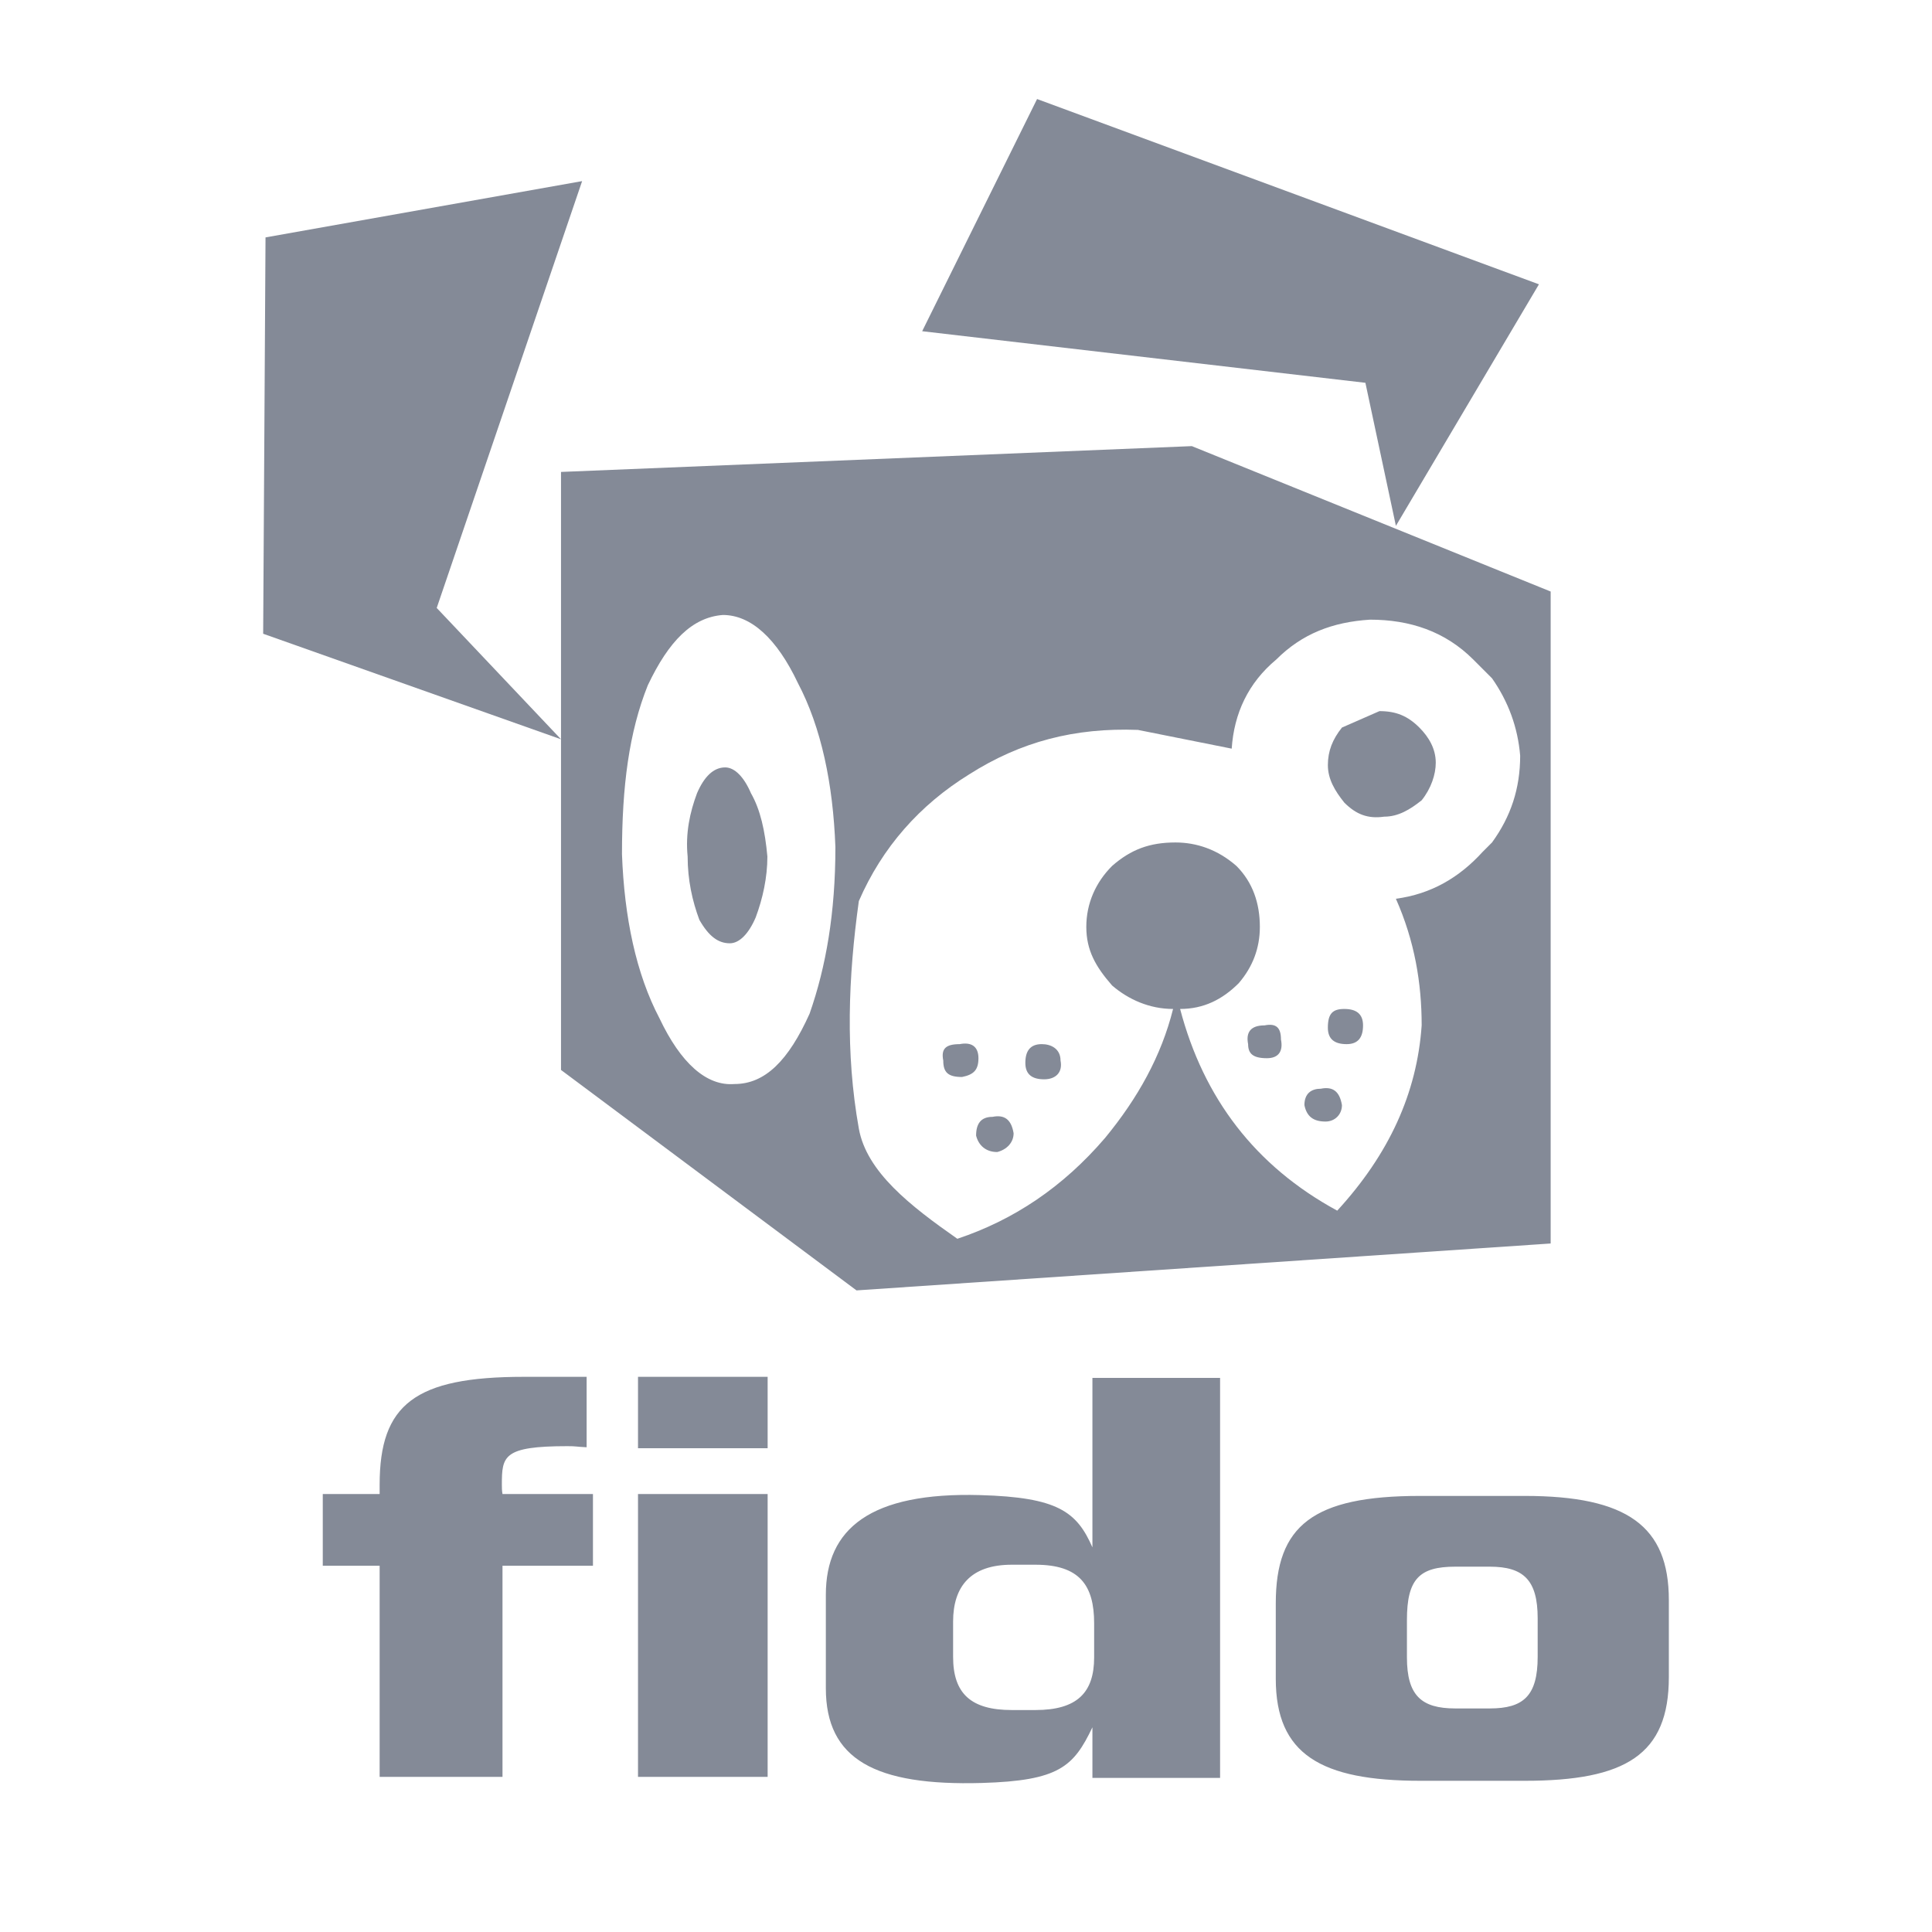 <?xml version="1.0" encoding="utf-8"?>
<!-- Generator: Adobe Illustrator 13.0.0, SVG Export Plug-In . SVG Version: 6.00 Build 14948)  -->
<!DOCTYPE svg PUBLIC "-//W3C//DTD SVG 1.0//EN" "http://www.w3.org/TR/2001/REC-SVG-20010904/DTD/svg10.dtd">
<svg version="1.0" id="Layer_1" xmlns="http://www.w3.org/2000/svg" xmlns:xlink="http://www.w3.org/1999/xlink" x="0px" y="0px"
	 width="192.756px" height="192.756px" viewBox="0 0 192.756 192.756" enable-background="new 0 0 192.756 192.756"
	 xml:space="preserve">
<g>
	<polygon fill-rule="evenodd" clip-rule="evenodd" fill="#FFFFFF" points="0,0 192.756,0 192.756,192.756 0,192.756 0,0 	"/>
	<path fill-rule="evenodd" clip-rule="evenodd" fill="#848A97" d="M118.911,44.51l-62.939,2.575v59.664l29.481,21.994l69.257-4.68
		V59.017L118.911,44.51L118.911,44.51z M72.117,61.356c2.807,0,5.381,2.34,7.487,6.786c2.34,4.446,3.51,10.061,3.744,16.378
		c0,6.552-0.936,11.933-2.574,16.613c-2.106,4.68-4.445,7.02-7.487,7.02c-2.808,0.234-5.382-2.105-7.488-6.551
		c-2.339-4.447-3.51-10.062-3.744-16.379c0-6.785,0.702-12.167,2.574-16.846C66.735,63.931,69.075,61.59,72.117,61.356
		L72.117,61.356z M146.989,65.802L146.989,65.802l1.871,1.873c1.638,2.339,2.574,4.914,2.808,7.721c0,3.275-0.936,6.083-2.808,8.657
		l-0.936,0.937c-2.34,2.573-5.147,4.211-8.656,4.679c1.87,4.211,2.572,8.423,2.572,12.634c-0.468,6.785-3.274,12.869-8.424,18.484
		c-8.188-4.445-13.336-11.23-15.676-20.123c2.34,0,4.211-0.934,5.85-2.572c1.404-1.639,2.106-3.511,2.106-5.616
		c0-2.34-0.702-4.446-2.341-6.083c-1.871-1.638-3.977-2.34-6.083-2.34c-2.574,0-4.445,0.702-6.316,2.34
		c-1.639,1.637-2.575,3.743-2.575,6.083c0,2.339,0.937,3.977,2.575,5.848c1.637,1.406,3.742,2.34,6.082,2.34
		c-1.17,4.68-3.51,8.893-6.785,12.869c-4.211,4.914-9.125,8.189-14.74,10.061c-4.68-3.275-9.053-6.668-9.827-10.996
		c-1.354-7.566-1.053-15.131,0-22.696c2.339-5.382,6.083-9.593,10.997-12.635c5.146-3.275,10.528-4.679,16.845-4.444l9.359,1.871
		c0.234-3.51,1.638-6.552,4.446-8.892c2.573-2.573,5.615-3.743,9.358-3.977C140.672,61.825,144.181,62.995,146.989,65.802
		L146.989,65.802z"/>
	<path fill-rule="evenodd" clip-rule="evenodd" fill="#848A97" d="M137.629,70.949l-3.742,1.639c-0.937,1.17-1.405,2.34-1.405,3.744
		c0,1.404,0.702,2.574,1.639,3.744c1.17,1.17,2.341,1.637,3.978,1.403c1.403,0,2.574-0.701,3.743-1.637
		c0.937-1.17,1.404-2.575,1.404-3.745c0-1.403-0.702-2.573-1.638-3.509C140.438,71.418,139.269,70.949,137.629,70.949
		L137.629,70.949L137.629,70.949z"/>
	<path fill-rule="evenodd" clip-rule="evenodd" fill="#848A97" d="M134.12,100.664c-1.17,0-1.639,0.469-1.639,1.873
		c0,1.17,0.702,1.637,1.873,1.637c1.17,0,1.637-0.701,1.637-1.871S135.29,100.664,134.12,100.664L134.12,100.664L134.12,100.664z"/>
	<path fill-rule="evenodd" clip-rule="evenodd" fill="#848A97" d="M126.398,105.578c1.17,0,1.638-0.701,1.404-1.871
		c0-1.17-0.468-1.639-1.639-1.404c-1.403,0-1.871,0.703-1.638,1.871C124.526,105.111,124.995,105.578,126.398,105.578
		L126.398,105.578L126.398,105.578z"/>
	<path fill-rule="evenodd" clip-rule="evenodd" fill="#848A97" d="M131.78,108.621c-0.936,0-1.638,0.467-1.638,1.637
		c0.233,1.17,0.936,1.639,2.105,1.639c0.936,0,1.639-0.703,1.639-1.639C133.652,108.854,132.95,108.387,131.78,108.621
		L131.78,108.621L131.78,108.621z"/>
	<path fill-rule="evenodd" clip-rule="evenodd" fill="#848A97" d="M105.81,105.812c0-1.17-0.937-1.639-1.873-1.639
		c-1.17,0-1.638,0.703-1.638,1.873s0.702,1.637,1.872,1.637C105.34,107.684,106.043,106.982,105.81,105.812L105.81,105.812
		L105.81,105.812z"/>
	<path fill-rule="evenodd" clip-rule="evenodd" fill="#848A97" d="M97.62,105.578c0-1.17-0.702-1.637-1.872-1.404
		c-1.404,0-1.871,0.469-1.638,1.639c0,1.17,0.468,1.639,1.872,1.639C97.152,107.217,97.62,106.748,97.62,105.578L97.62,105.578
		L97.62,105.578z"/>
	<path fill-rule="evenodd" clip-rule="evenodd" fill="#848A97" d="M99.022,111.428c-1.17,0-1.636,0.701-1.636,1.871
		c0.233,0.936,0.935,1.639,2.105,1.639c0.935-0.232,1.637-0.936,1.637-1.873C100.895,111.662,100.193,111.193,99.022,111.428
		L99.022,111.428L99.022,111.428z"/>
	<path fill-rule="evenodd" clip-rule="evenodd" fill="#848A97" d="M75.392,91.54c0.702-1.872,1.17-3.978,1.17-6.083
		c-0.233-2.575-0.702-4.68-1.638-6.318c-0.702-1.638-1.637-2.575-2.574-2.575c-1.169,0-2.105,0.937-2.808,2.575
		c-0.702,1.872-1.17,3.978-0.936,6.318c0,2.339,0.469,4.444,1.17,6.317c0.936,1.637,1.872,2.338,3.042,2.338
		C73.754,94.113,74.69,93.178,75.392,91.54L75.392,91.54L75.392,91.54z"/>
	<polygon fill-rule="evenodd" clip-rule="evenodd" fill="#848A97" points="136.226,38.192 139.269,52.465 153.54,28.366 
		103.469,9.881 92.005,33.045 136.226,38.192 136.226,38.192 	"/>
	<polygon fill-rule="evenodd" clip-rule="evenodd" fill="#848A97" points="26.491,23.686 26.256,63.229 55.972,73.758 
		43.571,60.655 58.078,18.071 26.491,23.686 26.491,23.686 	"/>
	<path fill-rule="evenodd" clip-rule="evenodd" fill="#848A97" d="M50.134,177.277v-21.061h9.025v-7.156h-9.025
		c-0.063-0.33-0.063-0.658-0.063-0.934c0-2.854,0.133-3.842,6.532-3.842c0.945,0,0.791,0.055,1.925,0.109v-7.027h-6.276
		c-10.857,0-14.375,2.748-14.375,10.76v0.934h-5.674v7.156h5.674v21.061H50.134L50.134,177.277z M76.587,177.277v-28.217H63.654
		v28.217H76.587L76.587,177.277z M76.587,144.49v-7.123H63.654v7.123H76.587L76.587,144.49z M108.991,154.381
		c-1.562-3.57-3.476-4.998-11.206-5.215c-10.946-0.307-15.39,3.352-15.39,9.938v9.332c0,7.096,4.906,9.756,15.562,9.451
		c7.706-0.223,9.158-1.627,11.034-5.555v5.051h12.738v-39.908h-12.738V154.381L108.991,154.381z M103.307,170.611h-2.36
		c-4.053,0-5.856-1.627-5.856-5.305v-3.514c0-3.514,1.752-5.68,5.856-5.68h2.36c4.405,0,5.856,2.057,5.856,5.844v3.402
		C109.163,168.873,107.462,170.611,103.307,170.611L103.307,170.611z M141.723,177.67h10.395c10.057,0,14.383-2.592,14.383-10.34
		v-7.695c0-7.373-4.157-10.387-14.383-10.387h-10.45c-10.675,0-14.383,2.961-14.383,10.709v7.533
		C127.284,175.023,131.778,177.67,141.723,177.67L141.723,177.67z M145.182,170.451c-3.381,0-4.812-1.303-4.812-5.094v-3.732
		c0-4.074,1.233-5.318,4.812-5.318h3.46c3.381,0,4.772,1.357,4.772,5.148v3.848c0,3.902-1.432,5.148-4.772,5.148H145.182
		L145.182,170.451z"/>
</g>
</svg>
